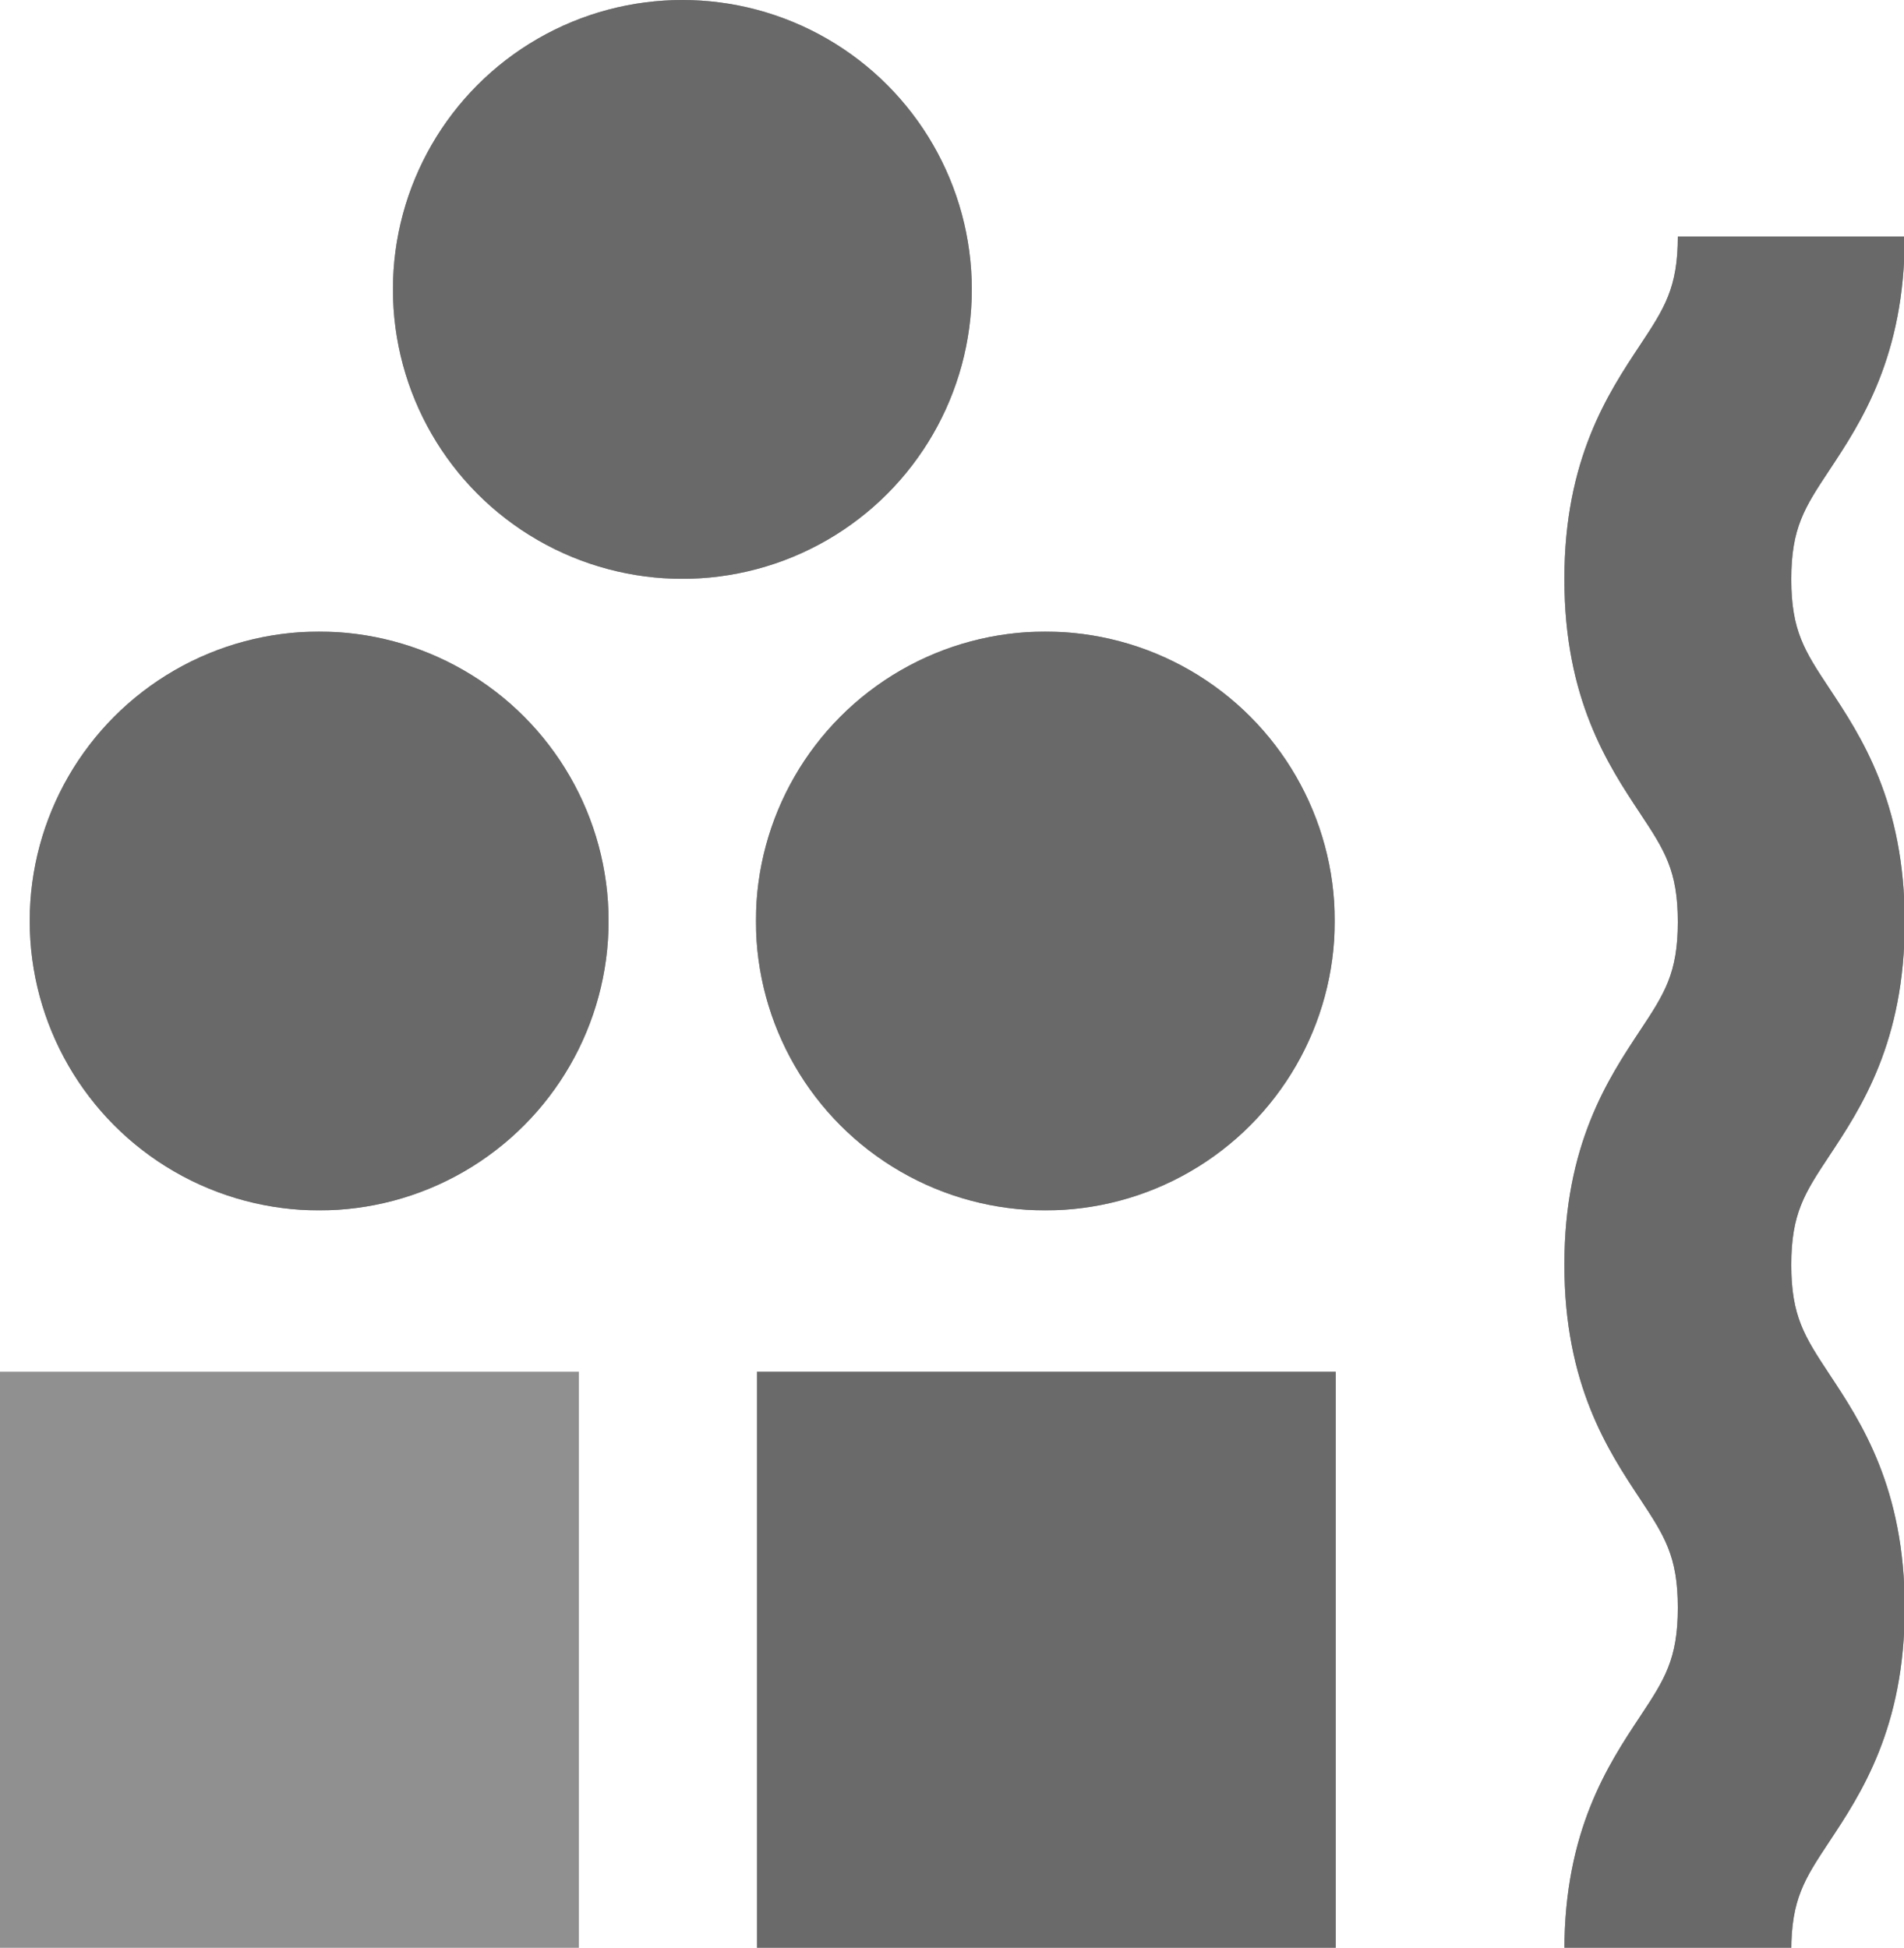 <svg xmlns="http://www.w3.org/2000/svg" xmlns:xlink="http://www.w3.org/1999/xlink" id="j" viewBox="0 0 77.53 79.32"><defs><style>.k{fill:url(#f);}.l{fill:url(#i);}.m{fill:url(#c);}.n{mask:url(#h);}.o{mask:url(#e);}.p{mask:url(#b);}.q{fill:#696969;}.r{fill:#6a6a6a;}.s{fill:#909090;}</style><linearGradient id="c" x1="-6081.98" y1="10886.83" x2="-5985.2" y2="10886.83" gradientTransform="translate(12010.02 -3387.63) rotate(45)" gradientUnits="userSpaceOnUse"><stop offset="0" stop-color="#000"></stop><stop offset=".12" stop-color="#040404"></stop><stop offset=".25" stop-color="#101010"></stop><stop offset=".37" stop-color="#252525"></stop><stop offset=".5" stop-color="#424242"></stop><stop offset=".63" stop-color="#686868"></stop><stop offset=".76" stop-color="#959595"></stop><stop offset=".89" stop-color="#cbcbcb"></stop><stop offset="1" stop-color="#fff"></stop></linearGradient><mask id="b" x="-22.95" y="-24.31" width="136.86" height="136.86" maskUnits="userSpaceOnUse"><polygon class="m" points="45.48 112.56 -22.95 44.12 45.48 -24.31 113.91 44.12 45.48 112.56"></polygon></mask><symbol id="a" viewBox="0 0 90.66 90.66"><g><circle class="s" cx="45.33" cy="45.33" r="45.33"></circle><g class="p"><circle class="q" cx="45.33" cy="45.33" r="45.33"></circle></g></g></symbol><linearGradient id="f" x1="-2240.25" y1="11231.36" x2="-2139.92" y2="11231.36" gradientTransform="translate(12745.96 -8547.59) rotate(45) scale(1.33 1.34)" xlink:href="#c"></linearGradient><mask id="e" x="-49.7" y="-49.68" width="189.22" height="189.22" maskUnits="userSpaceOnUse"><polygon class="k" points="44.42 139.54 -49.7 45.43 45.42 -49.68 139.53 44.43 44.42 139.54"></polygon></mask><symbol id="d" viewBox="0 0 90.66 90.66"><g><rect class="s" y="0" width="90.66" height="90.66"></rect><g class="o"><rect class="r" y="0" width="90.66" height="90.66"></rect></g></g></symbol><linearGradient id="i" x1="25.33" y1="45.16" x2="3.77" y2="45.16" gradientTransform="matrix(1, 0, 0, 1, 0, 0)" gradientUnits="userSpaceOnUse"><stop offset="0" stop-color="#fff"></stop><stop offset="1" stop-color="#000"></stop></linearGradient><mask id="h" x="-8.33" y="-3.17" width="33" height="96.67" maskUnits="userSpaceOnUse"><rect class="l" x="-8.33" y="-3.17" width="33" height="96.67"></rect></mask><symbol id="g" viewBox="0 0 18 90.66"><g><path class="s" d="M12,90.66H0c0-6.34,2.31-9.83,4-12.38,1.29-1.95,2-3.03,2-5.76s-.71-3.8-2-5.76c-1.69-2.55-4-6.04-4-12.38s2.31-9.83,4-12.38c1.29-1.95,2-3.03,2-5.75s-.71-3.8-2-5.75c-1.69-2.55-4-6.04-4-12.38S2.31,8.3,4,5.75c1.29-1.95,2-3.03,2-5.75h12c0,6.34-2.31,9.83-4,12.38-1.29,1.95-2,3.03-2,5.75s.71,3.8,2,5.75c1.69,2.55,4,6.04,4,12.38s-2.31,9.83-4,12.38c-1.29,1.95-2,3.03-2,5.75s.71,3.8,2,5.76c1.69,2.55,4,6.04,4,12.38s-2.31,9.83-4,12.38c-1.29,1.95-2,3.03-2,5.76Z"></path><g class="n"><path class="q" d="M12,90.66H0c0-6.34,2.31-9.83,4-12.38,1.29-1.95,2-3.03,2-5.76s-.71-3.8-2-5.76c-1.69-2.55-4-6.04-4-12.38s2.31-9.83,4-12.38c1.29-1.95,2-3.03,2-5.75s-.71-3.8-2-5.75c-1.69-2.55-4-6.04-4-12.38S2.31,8.3,4,5.75c1.29-1.95,2-3.03,2-5.75h12c0,6.34-2.31,9.83-4,12.38-1.29,1.95-2,3.03-2,5.75s.71,3.8,2,5.75c1.69,2.55,4,6.04,4,12.38s-2.31,9.83-4,12.38c-1.29,1.95-2,3.03-2,5.75s.71,3.8,2,5.76c1.69,2.55,4,6.04,4,12.38s-2.31,9.83-4,12.38c-1.29,1.95-2,3.03-2,5.76Z"></path></g></g></symbol></defs><use width="90.66" height="90.66" transform="translate(30.82 55.86) scale(.26)" xlink:href="#d"></use><use width="18" height="90.66" transform="translate(63.7 9.63) scale(.77)" xlink:href="#g"></use><use width="90.66" height="90.66" transform="translate(16) scale(.26)" xlink:href="#a"></use><use width="90.66" height="90.66" transform="translate(1.21 25.72) scale(.26)" xlink:href="#a"></use><use width="90.66" height="90.66" transform="translate(30.78 25.72) scale(.26)" xlink:href="#a"></use><use width="90.66" height="90.66" transform="translate(0 55.86) scale(.26)" xlink:href="#d"></use></svg>